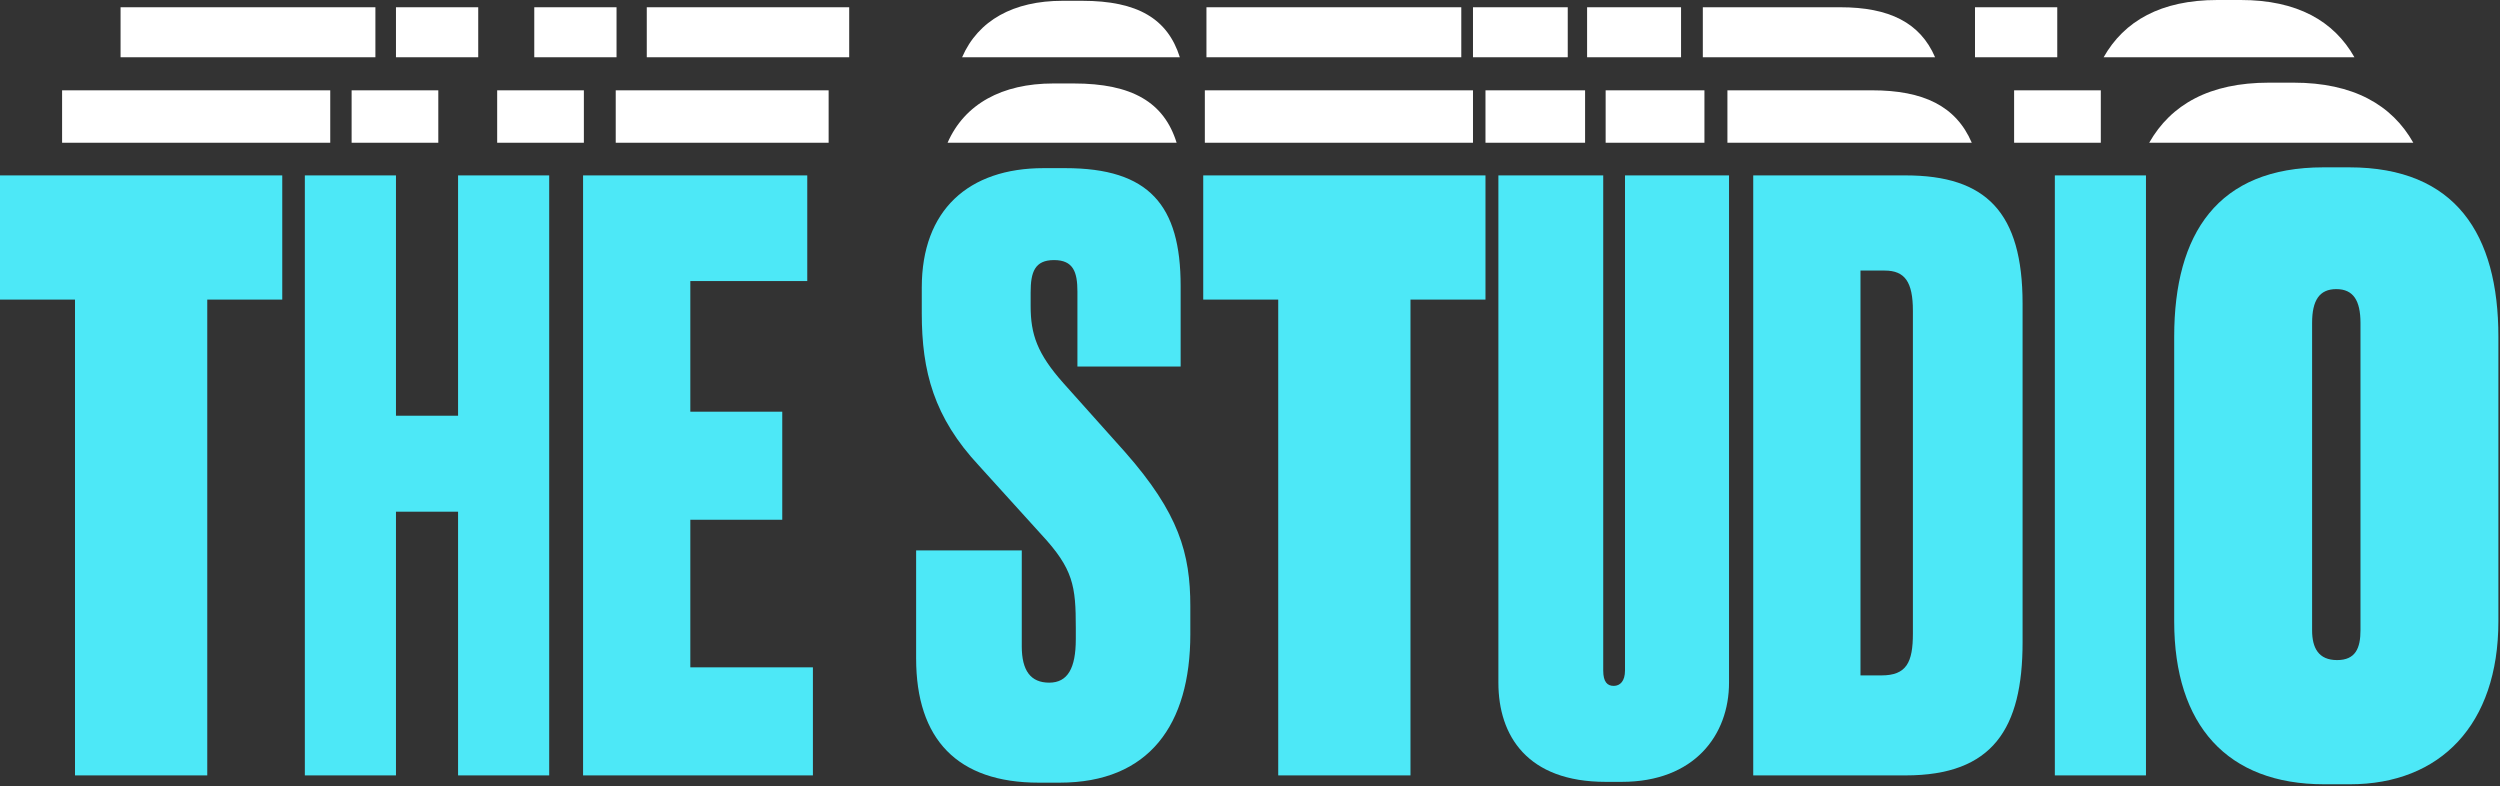 <svg xmlns="http://www.w3.org/2000/svg" width="620" height="195" viewBox="0 0 620 195" fill="none"><rect x="0" y="0" width="620" height="195" fill="#333333" stroke="none"/><path d="M15.4 22.4V35.4H81.9V22.4H15.4Z" fill="white"></path><path d="M123.3 22.4V35.4H144.8V22.4H123.3ZM87.2 22.4V35.4H108.7V22.4H87.2Z" fill="white"></path><path d="M152.7 22.4V35.4H205.5V22.4H152.7Z" fill="white"></path><path d="M266.3 20.7H261.2C248.5 20.7 239.2 25.8 235 35.4H291.8C288.7 25.4 280.8 20.7 266.3 20.7Z" fill="white"></path><path d="M298.8 22.4V35.4H365.3V22.4H298.8Z" fill="white"></path><path d="M398.2 22.4V35.4H422.7V22.4H398.2ZM368.4 22.4V35.4H393.1V22.4H368.4Z" fill="white"></path><path d="M464.3 22.4H428.4V35.4H489C485.1 26.3 477 22.4 464.3 22.4Z" fill="white"></path><path d="M499.5 22.4V35.4H521V22.4H499.5Z" fill="white"></path><path d="M568.8 20.5H562.7C548 20.5 538.4 25.9 533 35.4H598.5C593.2 26 583.6 20.5 568.8 20.5Z" fill="white"></path><path d="M29.9 1.8V14.2H93.1V1.8H29.9Z" fill="white"></path><path d="M132.5 1.8V14.2H152.9V1.8H132.5ZM98.2 1.8V14.2H118.6V1.8H98.2Z" fill="white"></path><path d="M160.4 1.8V14.2H210.6V1.8H160.4Z" fill="white"></path><path d="M268.4 0.2H263.5C251.4 0.2 242.6 5 238.6 14.2H292.6C289.6 4.7 282.2 0.2 268.4 0.2Z" fill="white"></path><path d="M299.2 1.8V14.2H362.4V1.8H299.2Z" fill="white"></path><path d="M393.6 1.8V14.2H416.9V1.8H393.6ZM365.3 1.8V14.2H388.8V1.8H365.3Z" fill="white"></path><path d="M456.4 1.8H422.3V14.2H479.9C476.2 5.6 468.5 1.8 456.4 1.8Z" fill="white"></path><path d="M489.8 1.8V14.2H510.2V1.8H489.8Z" fill="white"></path><path d="M555.7 0H549.9C535.9 0 526.8 5.2 521.7 14.2H583.9C578.8 5.2 569.7 0 555.7 0Z" fill="white"></path><path d="M18.6 74.3H0V43.5H70V74.3H51.4V192.3H18.6V74.3Z" fill="#4DE8F7"></path><path d="M75.6 43.5H98.2V103.1H113.6V43.5H136.2V192.3H113.6V126.9H98.2V192.3H75.6V43.5Z" fill="#4DE8F7"></path><path d="M200.2 43.5V69.7H171.2V102.1H194V128.9H171.2V165.5H201.6V192.3H144.6V43.5H200.2Z" fill="#4DE8F7"></path><path d="M264.2 41.7C285 41.7 292.8 50.9 292.8 70.9V90.9H267.2V72.3C267.2 67.5 266.2 64.5 261.4 64.5C256.6 64.5 255.6 67.5 255.6 72.5V75.9C255.6 82.9 257.2 87.7 263.8 95.1L279 112.1C292.4 127.3 295.2 137.3 295.2 150.3V157.3C295.2 179.7 285 194.1 262.8 194.1H257.6C237.4 194.1 227.2 183.3 227.2 163.3V136.5H253.4V160.3C253.4 166.3 255.6 169.3 260.2 169.3C264.8 169.3 266.8 165.7 266.8 158.5V155.7C266.8 145.3 266.2 141.1 258.2 132.5L242.8 115.5C231.6 103.5 228.6 92.1 228.6 77.7V71.3C228.6 52.1 240.2 41.7 258.8 41.7H264.2Z" fill="#4DE8F7"></path><path d="M317 74.3H298.4V43.5H368.4V74.3H349.8V192.3H317V74.3Z" fill="#4DE8F7"></path><path d="M398.2 193.9C378.8 193.9 371.6 182.5 371.6 169.3V43.5H397.6V166.3C397.6 169.1 398.6 170.1 400.2 170.1C401.8 170.1 403 168.9 403 166.3V43.5H428.8V169.3C428.8 182.3 420.2 193.9 402.2 193.9H398.2Z" fill="#4DE8F7"></path><path d="M434.8 43.5H472.6C492.6 43.5 501.6 52.7 501.6 75.3V159.3C501.6 180.7 494.2 192.3 472.6 192.3H434.8V43.5ZM461.4 167.5H466.6C472.8 167.5 474.4 164.3 474.4 157.1V77.1C474.4 69.9 472.4 67.1 467.4 67.1H461.4V167.5Z" fill="#4DE8F7"></path><path d="M532.2 192.3H509.6V43.5H532.2V192.3Z" fill="#4DE8F7"></path><path d="M619.6 154.1C619.6 179.7 605.2 194.5 582.8 194.5H576.4C552.4 194.5 539.2 179.9 539.2 154.1V83.5C539.2 57.9 550 41.5 576.2 41.5H582.6C609 41.5 619.6 58.1 619.6 83.5V154.1ZM585.4 80.1C585.4 74.5 583.6 71.7 579.4 71.7C575.2 71.7 573.4 74.5 573.4 80.1V156.3C573.4 160.7 575 163.7 579.6 163.7C584.2 163.7 585.4 160.7 585.4 156.3V80.1Z" fill="#4DE8F7"></path></svg>